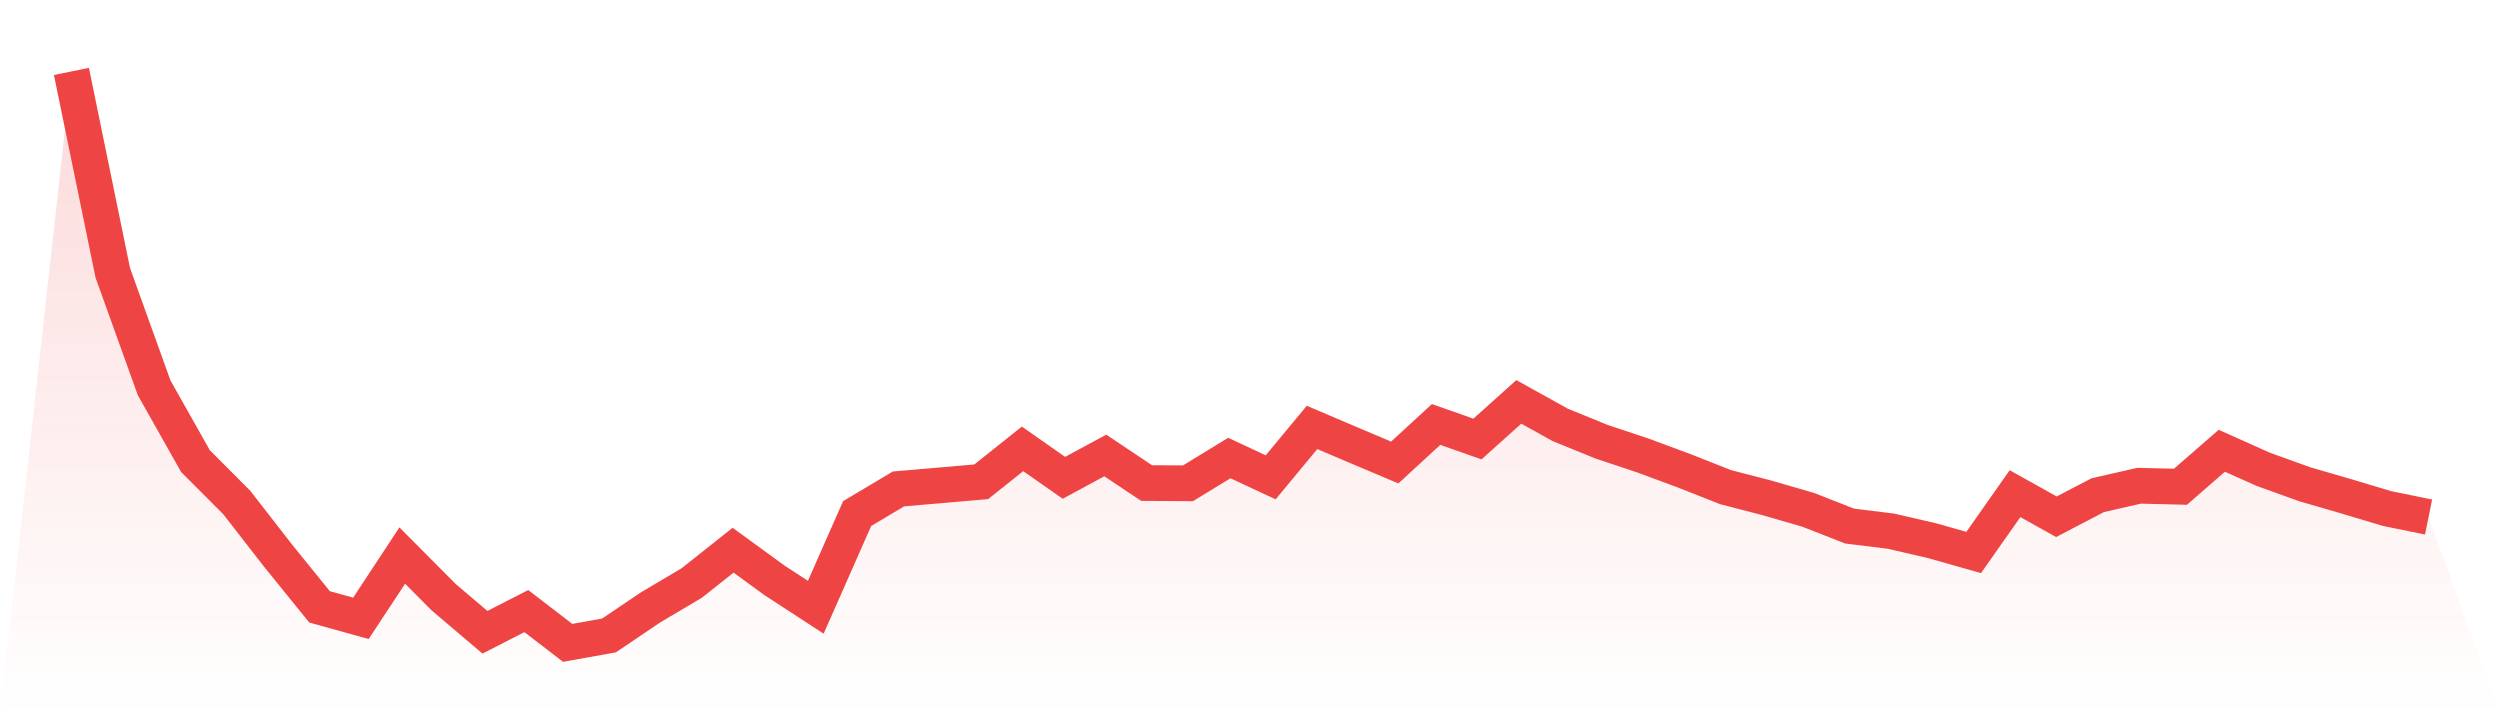 <svg viewBox="0 0 140 40" xmlns="http://www.w3.org/2000/svg">
<defs>
<linearGradient id="gradient" x1="0" x2="0" y1="0" y2="1">
<stop offset="0%" stop-color="#ef4444" stop-opacity="0.2"/>
<stop offset="100%" stop-color="#ef4444" stop-opacity="0"/>
</linearGradient>
</defs>
<path d="M4,4 L4,4 L6.316,15.279 L8.632,21.719 L10.947,25.822 L13.263,28.145 L15.579,31.125 L17.895,33.984 L20.211,34.628 L22.526,31.111 L24.842,33.441 L27.158,35.407 L29.474,34.22 L31.789,36 L34.105,35.585 L36.421,34.02 L38.737,32.648 L41.053,30.811 L43.368,32.498 L45.684,34.006 L48,28.759 L50.316,27.38 L52.632,27.18 L54.947,26.98 L57.263,25.136 L59.579,26.758 L61.895,25.507 L64.211,27.051 L66.526,27.065 L68.842,25.65 L71.158,26.73 L73.474,23.935 L75.789,24.921 L78.105,25.9 L80.421,23.77 L82.737,24.585 L85.053,22.505 L87.368,23.792 L89.684,24.735 L92,25.507 L94.316,26.365 L96.632,27.28 L98.947,27.88 L101.263,28.552 L103.579,29.46 L105.895,29.746 L108.211,30.282 L110.526,30.939 L112.842,27.644 L115.158,28.938 L117.474,27.73 L119.789,27.201 L122.105,27.258 L124.421,25.243 L126.737,26.279 L129.053,27.115 L131.368,27.787 L133.684,28.481 L136,28.952 L140,40 L0,40 z" fill="url(#gradient)"/>
<path d="M4,4 L4,4 L6.316,15.279 L8.632,21.719 L10.947,25.822 L13.263,28.145 L15.579,31.125 L17.895,33.984 L20.211,34.628 L22.526,31.111 L24.842,33.441 L27.158,35.407 L29.474,34.22 L31.789,36 L34.105,35.585 L36.421,34.02 L38.737,32.648 L41.053,30.811 L43.368,32.498 L45.684,34.006 L48,28.759 L50.316,27.38 L52.632,27.18 L54.947,26.98 L57.263,25.136 L59.579,26.758 L61.895,25.507 L64.211,27.051 L66.526,27.065 L68.842,25.65 L71.158,26.73 L73.474,23.935 L75.789,24.921 L78.105,25.9 L80.421,23.77 L82.737,24.585 L85.053,22.505 L87.368,23.792 L89.684,24.735 L92,25.507 L94.316,26.365 L96.632,27.28 L98.947,27.88 L101.263,28.552 L103.579,29.46 L105.895,29.746 L108.211,30.282 L110.526,30.939 L112.842,27.644 L115.158,28.938 L117.474,27.73 L119.789,27.201 L122.105,27.258 L124.421,25.243 L126.737,26.279 L129.053,27.115 L131.368,27.787 L133.684,28.481 L136,28.952" fill="none" stroke="#ef4444" stroke-width="2"/>
</svg>